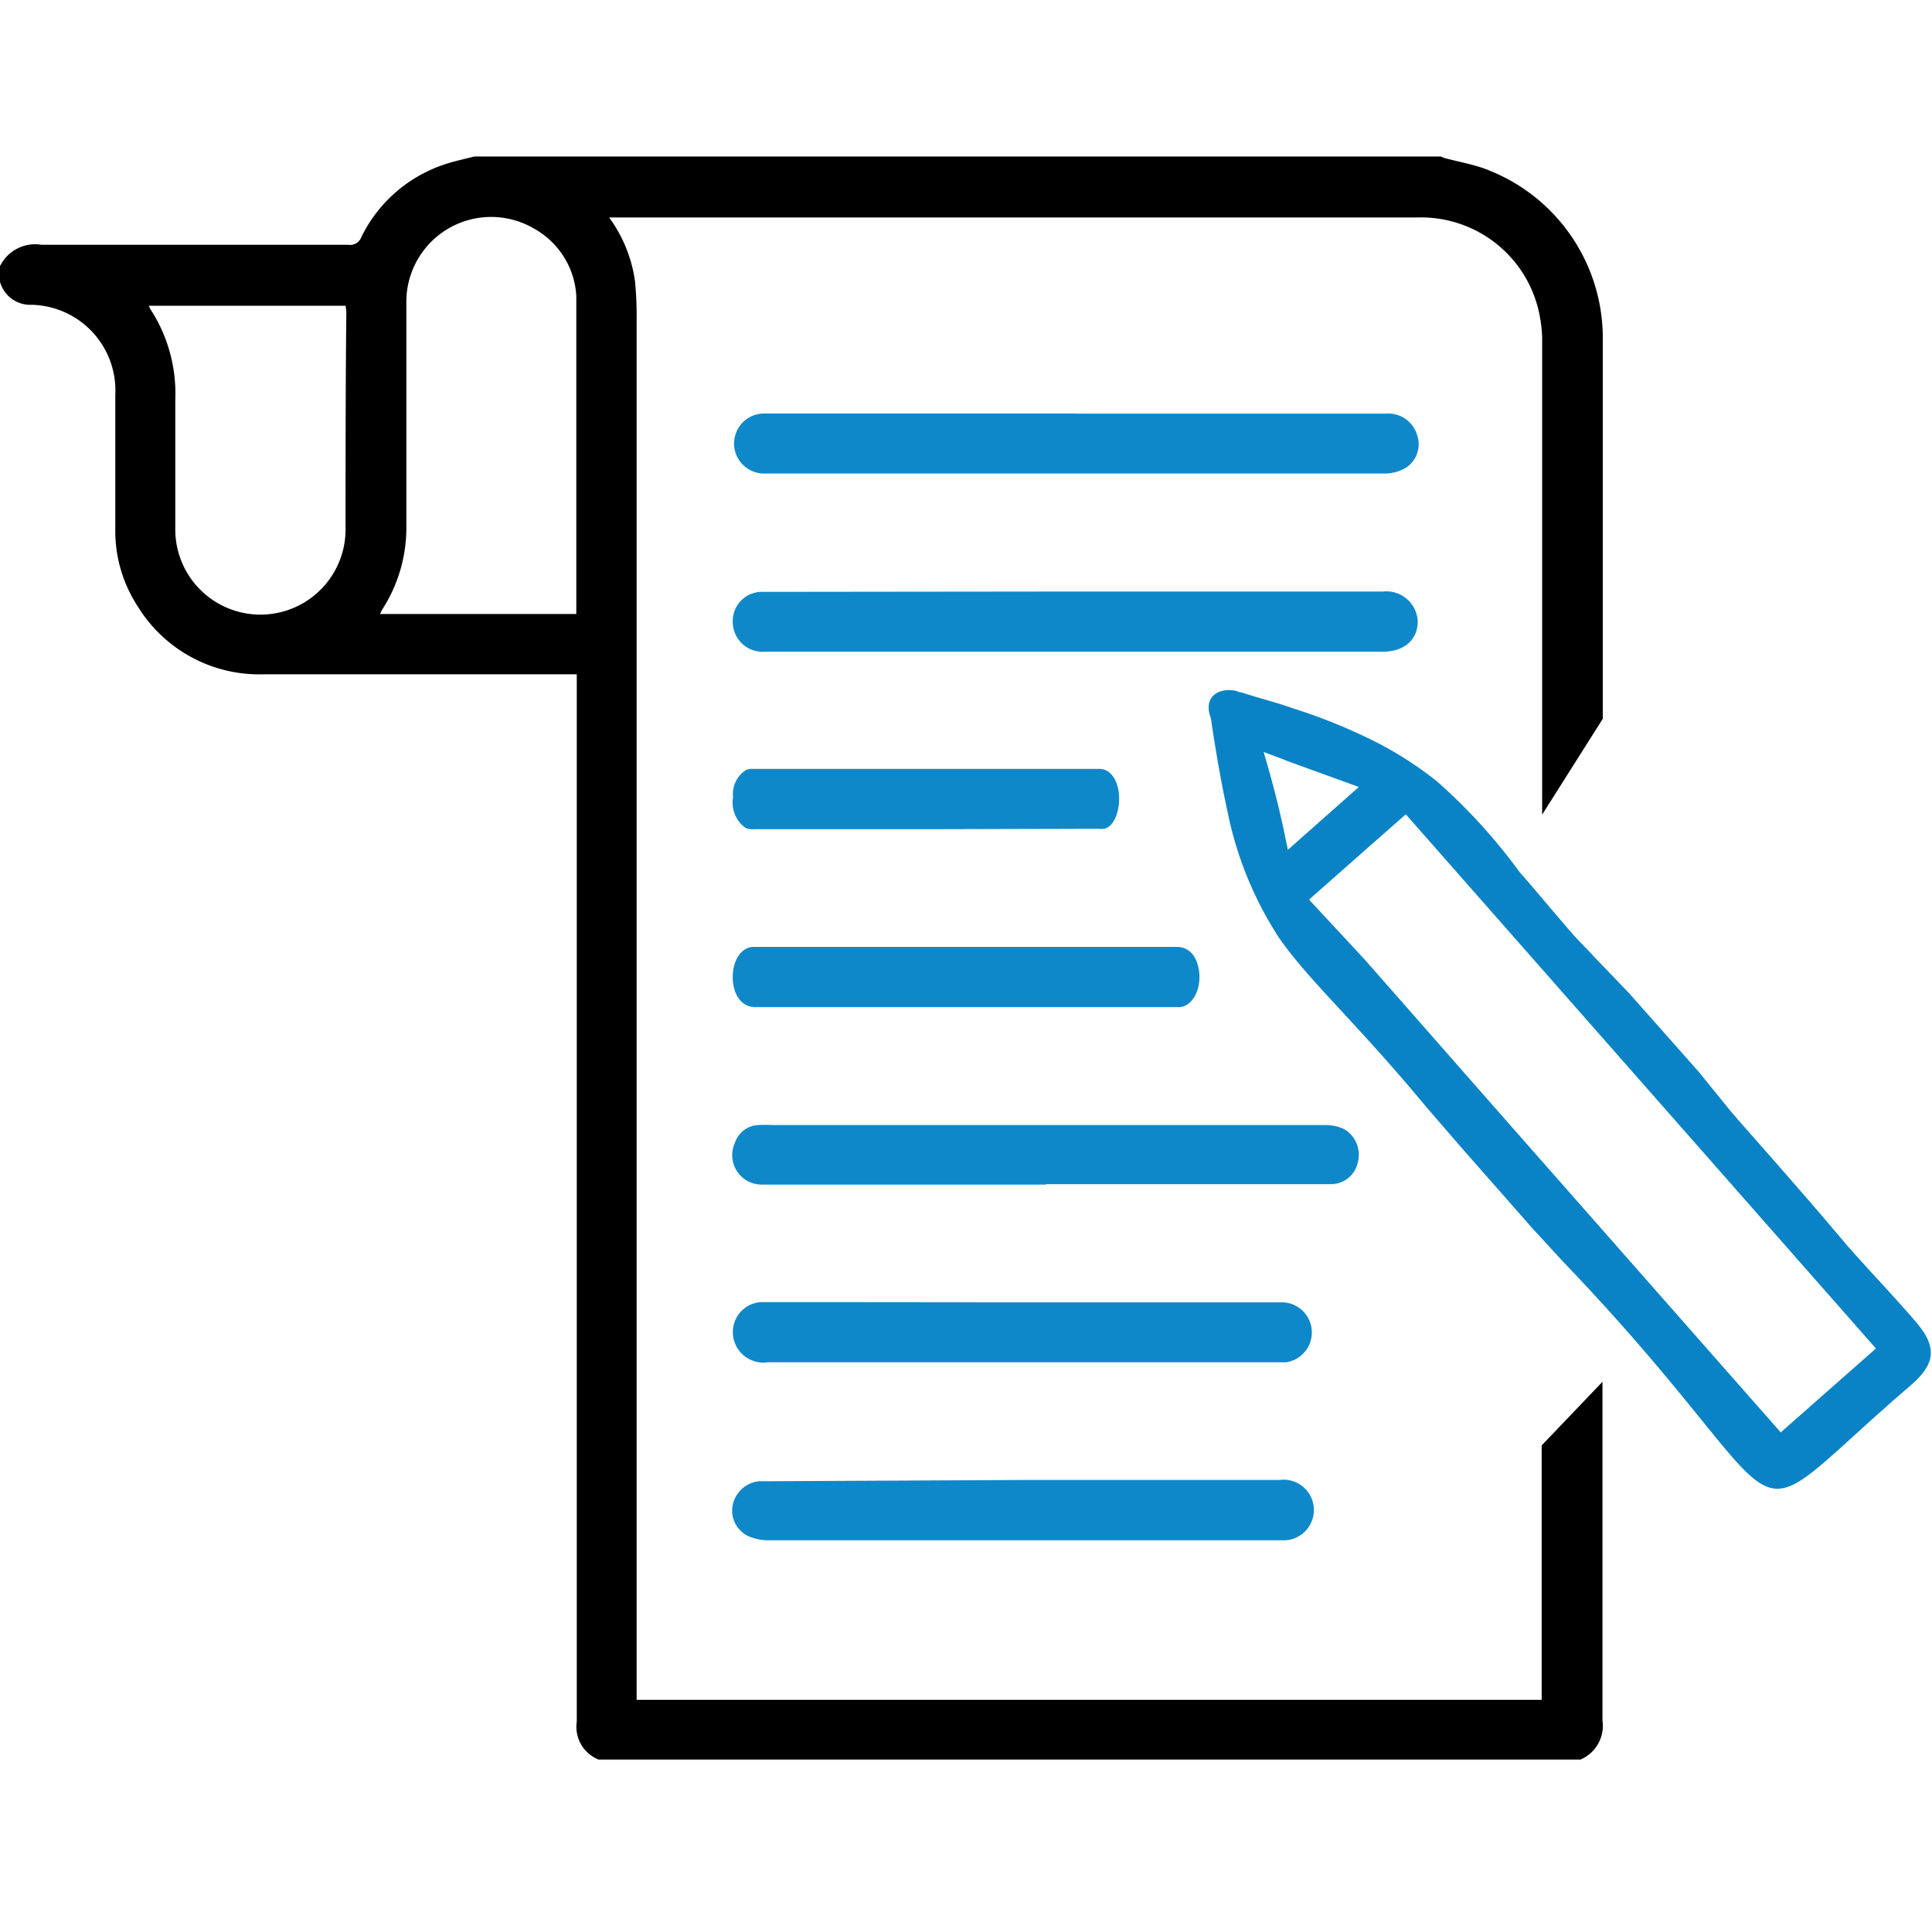 <svg id="Layer_1" data-name="Layer 1" xmlns="http://www.w3.org/2000/svg" viewBox="0 0 123 122"><defs><style>.cls-1{fill:#0a83c6;}.cls-2{fill:#0f88ca;}</style></defs><path class="cls-1" d="M77.09,45.71c.34,2.34.7,4.31,1.07,6a23.05,23.05,0,0,0,3.28,8c2,2.84,4.89,5.35,9.39,10.78h0L93,73l4.34,4.93.09.11,2.08,2.26c16.28,17,10.09,18.2,22.2,7.82,1.54-1.36,1.61-2.42.25-4s-2.9-3.19-4.35-4.83c-2.16-2.57-4.42-5.14-6.68-7.7l-.72-.83-2.07-2.55-4.43-5-2.18-2.27c-.46-.51-.91-.93-1.37-1.45-1.35-1.54-2.43-2.87-3.43-4a35.78,35.78,0,0,0-5.25-5.76,23,23,0,0,0-3.63-2.37,35.21,35.21,0,0,0-5.58-2.29c-1-.36-2.09-.62-3.23-1-.2,0-.29-.11-.48-.12C77.5,43.79,76.59,44.41,77.09,45.71Zm6.25,11.55,4-3.53,2.16-1.9,29.93,34-6.06,5.34L102.06,78.33l-6.78-7.7-6.15-7-2.26-2.57Zm-2.89-9.4c.56.23,1,.36,1.51.58l4.55,1.65-4.52,4c-.07-.4-.15-.69-.22-1.08C81.39,51.22,81,49.74,80.45,47.86Z"/><path d="M98.15,92v16.19H40.53v-.93q0-43.42,0-86.85a22.93,22.93,0,0,0-.1-2.49,9,9,0,0,0-1.65-4.08H90.33a7.68,7.68,0,0,1,7.73,6.46,8,8,0,0,1,.12,1.55c0,13.33,0,16.66,0,30l3.86-6.1c0-.16,0-.33,0-.49,0-10.64,0-13.27,0-23.91a11.48,11.48,0,0,0-7.13-10.46C94,10.5,93,10.33,92,10.07a2.18,2.18,0,0,1-.27-.11H30.2c-.65.17-1.31.3-1.94.52A9.05,9.05,0,0,0,23,15.1a.76.76,0,0,1-.83.48c-6.51,0-13,0-19.53,0A2.49,2.49,0,0,0,0,16.94v1a2,2,0,0,0,1.83,1.46,5.45,5.45,0,0,1,5.51,5.73q0,4.27,0,8.54a8.79,8.79,0,0,0,1.43,4.93,9.09,9.09,0,0,0,8,4.32c6.39,0,12.77,0,19.16,0h.79v.77q0,32.94,0,65.9A2.24,2.24,0,0,0,38.12,112h62.49a2.34,2.34,0,0,0,1.41-2.5c0-7.19,0-14.37,0-21.55ZM22,33.7a5.42,5.42,0,0,1-10.84,0c0-2.76,0-5.51,0-8.27a9.83,9.83,0,0,0-1.57-5.73.92.92,0,0,1-.11-.24H22a3.41,3.41,0,0,1,.05.42C22,24.47,22,29.09,22,33.7Zm14.69,5.38H24.2a3,3,0,0,1,.15-.31,9.58,9.58,0,0,0,1.52-5.33c0-4.72,0-9.44,0-14.16A5.4,5.4,0,0,1,34,14.55a5.25,5.25,0,0,1,2.69,4.27c0,.22,0,.45,0,.68Z"/><path class="cls-2" d="M68.48,26.33H88.21a1.91,1.91,0,0,1,2,1.33,1.79,1.79,0,0,1-.7,2.11,2.65,2.65,0,0,1-1.32.37c-4.85,0-9.71,0-14.57,0H48.69a1.91,1.91,0,1,1-.09-3.82H68.48Z"/><path class="cls-2" d="M58.93,52.78H48a1.16,1.16,0,0,1-.55-.09,2,2,0,0,1-.78-1.95A1.81,1.81,0,0,1,47.51,49a1.13,1.13,0,0,1,.41-.06H70c.82,0,1.36,1,1.23,2.26-.09.84-.46,1.46-.94,1.55a1.37,1.37,0,0,1-.35,0Z"/><path class="cls-2" d="M61.51,60.27H74.92c.72,0,1.22.5,1.39,1.37.23,1.19-.32,2.35-1.16,2.46a1.61,1.61,0,0,1-.22,0H48.05c-.82,0-1.39-.78-1.4-1.88s.55-1.94,1.32-1.95c1.25,0,2.5,0,3.75,0Z"/><path class="cls-2" d="M68.48,37.65c6.52,0,13,0,19.57,0a2,2,0,0,1,2.21,1.9c0,1.16-.85,1.93-2.22,1.93H48.74a1.91,1.91,0,0,1-2.09-1.89,1.86,1.86,0,0,1,1.84-1.92c.68,0,1.36,0,2,0Z"/><path class="cls-2" d="M66.6,75.4H48.52a1.88,1.88,0,0,1-1.73-2.67,1.65,1.65,0,0,1,1.44-1.12,9,9,0,0,1,1,0q17.54,0,35.07,0a2.8,2.8,0,0,1,1.28.26A1.89,1.89,0,0,1,86.44,74a1.74,1.74,0,0,1-1.71,1.37H66.6Z"/><path class="cls-2" d="M65.16,94.2H81.45a1.93,1.93,0,1,1,.2,3.84H49a3.28,3.28,0,0,1-1.35-.26,1.8,1.8,0,0,1-1-2,1.92,1.92,0,0,1,1.66-1.5c.21,0,.42,0,.62,0Z"/><path class="cls-2" d="M65.09,82.89H81.55a1.92,1.92,0,0,1,.32,3.82h-33a1.94,1.94,0,0,1-2.21-1.83,1.9,1.9,0,0,1,2-2c1.94,0,3.89,0,5.83,0Z"/></svg>